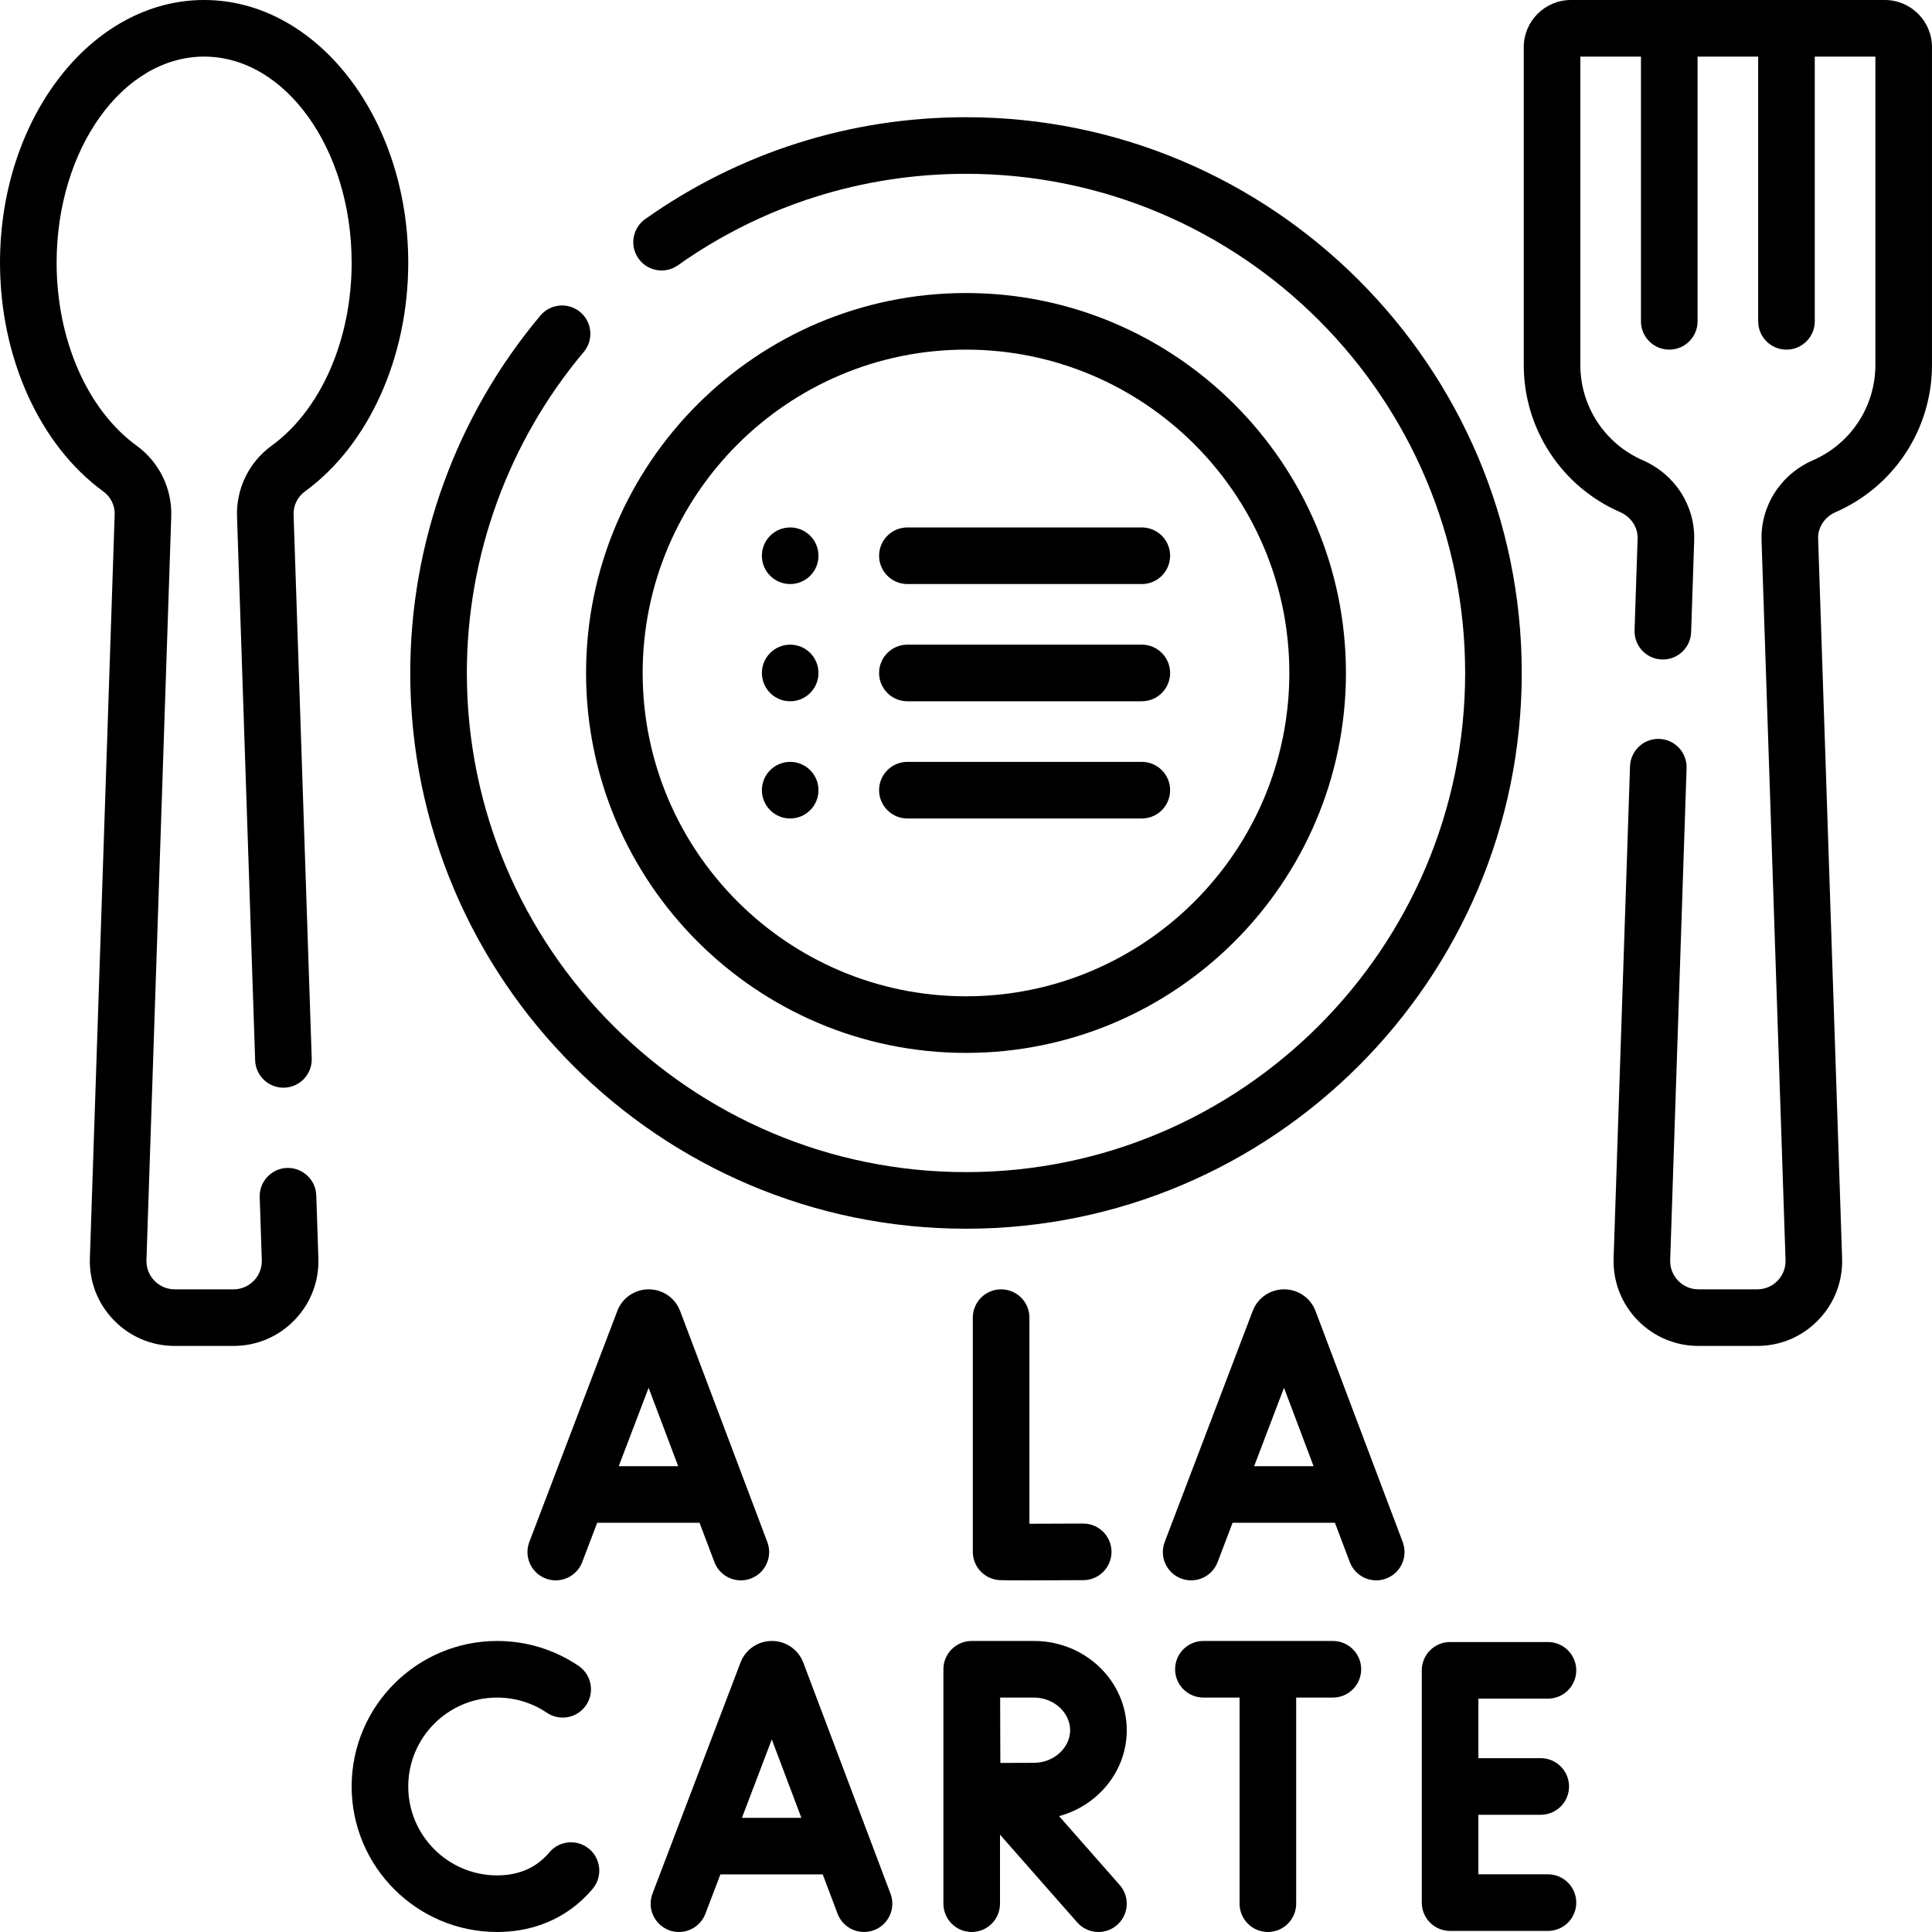 <svg id="Layer_1" enable-background="new 0 0 512.003 512.003" viewBox="0 0 512.003 512.003" xmlns="http://www.w3.org/2000/svg"><g><path d="m80.778 130.269c16.908-12.292 27.411-35.529 27.411-60.644 0-38.392-24.267-69.625-54.094-69.625s-54.094 31.233-54.094 69.625c0 25.115 10.503 48.352 27.411 60.644 1.943 1.413 3.056 3.702 2.975 6.122l-6.568 197.048c-.204 6.148 2.038 11.97 6.315 16.392s10.021 6.857 16.173 6.857h15.576c6.152 0 11.896-2.435 16.173-6.857s6.52-10.243 6.315-16.392l-.556-16.677c-.139-4.141-3.641-7.361-7.746-7.247-4.14.138-7.384 3.606-7.246 7.746l.556 16.677c.068 2.05-.679 3.99-2.104 5.464-1.426 1.474-3.341 2.286-5.392 2.286h-15.576c-2.051 0-3.966-.812-5.392-2.286s-2.173-3.415-2.104-5.464l6.568-197.048c.246-7.399-3.173-14.41-9.146-18.753-13.096-9.521-21.231-28.109-21.231-48.511-.001-30.121 17.536-54.626 39.093-54.626s39.094 24.505 39.094 54.625c0 20.402-8.136 38.991-21.231 48.512-5.974 4.343-9.393 11.354-9.146 18.753l4.803 144.11c.139 4.141 3.629 7.395 7.746 7.246 4.14-.138 7.384-3.605 7.246-7.746l-4.804-144.11c-.081-2.42 1.031-4.708 2.975-6.121z"/><path d="m499.501 0h-83.188c-6.893 0-12.5 5.607-12.5 12.5v84.25c0 16.905 10.017 32.197 25.518 38.958 2.929 1.277 4.756 4.048 4.655 7.058l-.809 24.265c-.138 4.14 3.106 7.608 7.246 7.746 4.14.126 7.607-3.106 7.746-7.246l.809-24.265c.307-9.192-5.051-17.555-13.65-21.307-10.032-4.376-16.515-14.271-16.515-25.209v-81.75h16.062v70.156c0 4.142 3.357 7.5 7.5 7.5s7.5-3.358 7.5-7.5v-70.156h16.062v70.156c0 4.142 3.357 7.5 7.5 7.5s7.5-3.358 7.5-7.5v-70.156h16.062v81.75c0 10.938-6.482 20.833-16.516 25.209-8.599 3.751-13.956 12.115-13.649 21.307l6.355 190.672c.068 2.05-.679 3.99-2.104 5.464-1.426 1.474-3.341 2.286-5.392 2.286h-15.576c-2.051 0-3.966-.812-5.392-2.286s-2.173-3.415-2.104-5.464l4.346-130.377c.138-4.14-3.106-7.608-7.246-7.746-4.091-.143-7.607 3.105-7.746 7.246l-4.346 130.377c-.204 6.148 2.038 11.97 6.315 16.392s10.021 6.857 16.173 6.857h15.576c6.152 0 11.896-2.435 16.173-6.857s6.52-10.243 6.315-16.392l-6.355-190.672c-.101-3.01 1.727-5.78 4.654-7.058 15.502-6.761 25.519-22.053 25.519-38.958v-84.25c.002-6.893-5.605-12.5-12.498-12.5z"/><path d="m256.001 325.625c81.211 0 147.281-66.07 147.281-147.281s-66.07-147.282-147.281-147.282c-30.666 0-60.062 9.334-85.007 26.994-3.381 2.394-4.182 7.074-1.788 10.455 2.394 3.38 7.073 4.181 10.454 1.788 22.398-15.856 48.797-24.237 76.341-24.237 72.94 0 132.281 59.341 132.281 132.281s-59.341 132.281-132.281 132.281-132.281-59.34-132.281-132.28c0-31.093 11-61.303 30.975-85.066 2.665-3.17 2.256-7.901-.915-10.567-3.172-2.665-7.902-2.256-10.567.916-22.242 26.46-34.492 60.099-34.492 94.717-.001 81.211 66.069 147.281 147.28 147.281z"/><path d="m256.001 279.031c55.52 0 100.688-45.168 100.688-100.688s-45.168-100.687-100.688-100.687-100.688 45.168-100.688 100.688 45.169 100.687 100.688 100.687zm0-186.375c47.248 0 85.688 38.439 85.688 85.688s-38.439 85.688-85.688 85.688-85.688-38.439-85.688-85.688 38.44-85.688 85.688-85.688z"/><circle cx="209.408" cy="147.281" r="7.5"/><circle cx="209.408" cy="178.344" r="7.5"/><circle cx="209.408" cy="209.406" r="7.5"/><path d="m240.47 154.781h62.125c4.143 0 7.5-3.358 7.5-7.5s-3.357-7.5-7.5-7.5h-62.125c-4.143 0-7.5 3.358-7.5 7.5s3.357 7.5 7.5 7.5z"/><path d="m240.47 185.844h62.125c4.143 0 7.5-3.358 7.5-7.5s-3.357-7.5-7.5-7.5h-62.125c-4.143 0-7.5 3.358-7.5 7.5s3.357 7.5 7.5 7.5z"/><path d="m240.47 216.906h62.125c4.143 0 7.5-3.358 7.5-7.5s-3.357-7.5-7.5-7.5h-62.125c-4.143 0-7.5 3.358-7.5 7.5s3.357 7.5 7.5 7.5z"/><path d="m180.152 347.205c-1.381-3.353-4.613-5.517-8.238-5.517h-.011c-3.629.004-6.86 2.178-8.234 5.537-.022.056-.045.112-.066.169l-23.328 61.25c-1.475 3.871.469 8.204 4.339 9.678 3.869 1.473 8.204-.468 9.679-4.339l3.97-10.424h27.128l3.926 10.402c1.133 3.003 3.987 4.854 7.018 4.854.88 0 1.775-.156 2.647-.485 3.875-1.462 5.831-5.79 4.368-9.665l-23.115-61.252c-.029-.071-.055-.14-.083-.208zm-16.177 41.353 7.913-20.776 7.841 20.776z"/><path d="m348.62 347.412c-.025-.068-.052-.136-.079-.203-1.379-3.355-4.612-5.522-8.239-5.522h-.005c-3.629.002-6.863 2.173-8.239 5.532-.023.058-.046.116-.068.174l-23.327 61.25c-1.475 3.871.469 8.204 4.34 9.678.878.335 1.78.493 2.668.493 3.021 0 5.87-1.84 7.01-4.833l3.97-10.424h27.128l3.926 10.402c1.462 3.876 5.791 5.833 9.665 4.369 3.875-1.463 5.831-5.79 4.368-9.665zm-16.257 41.146 7.913-20.776 7.841 20.776z"/><path d="m212.877 440.6c-.025-.068-.052-.136-.079-.203-1.379-3.355-4.612-5.522-8.239-5.522h-.008c-3.631.003-6.864 2.176-8.238 5.537-.022.056-.045.112-.066.169l-23.327 61.25c-1.475 3.871.469 8.204 4.34 9.678.878.335 1.78.493 2.668.493 3.021 0 5.87-1.84 7.01-4.833l3.97-10.424h27.128l3.926 10.402c1.462 3.876 5.79 5.833 9.665 4.369 3.875-1.463 5.831-5.79 4.368-9.665zm-16.257 41.146 7.913-20.776 7.841 20.776z"/><path d="m265.31 341.688c-4.143 0-7.5 3.358-7.5 7.5v62.073c0 3.653 2.632 6.775 6.233 7.392.541.093.958.165 7.786.165 3.323 0 8.164-.017 15.276-.057 4.142-.023 7.481-3.4 7.458-7.542-.023-4.128-3.376-7.458-7.499-7.458h-.043c-4.896.027-10.145.047-14.212.052v-54.625c.001-4.143-3.357-7.5-7.499-7.5z"/><path d="m410.227 450.159c4.143 0 7.5-3.358 7.5-7.5s-3.357-7.5-7.5-7.5h-25.938c-4.143 0-7.5 3.358-7.5 7.5v61.558c0 4.142 3.357 7.5 7.5 7.5h25.938c4.143 0 7.5-3.358 7.5-7.5s-3.357-7.5-7.5-7.5h-18.438v-15.779h16.525c4.143 0 7.5-3.358 7.5-7.5s-3.357-7.5-7.5-7.5h-16.525v-15.779z"/><path d="m156.139 489.984c-3.174-2.663-7.904-2.246-10.565.929-.549.655-1.142 1.266-1.763 1.819-3.18 2.833-7.237 4.269-12.06 4.269-12.992 0-23.562-10.57-23.562-23.562s10.57-23.562 23.562-23.562c4.724 0 9.276 1.39 13.168 4.02 3.431 2.32 8.094 1.417 10.413-2.015s1.417-8.094-2.015-10.414c-6.381-4.312-13.839-6.591-21.566-6.591-21.264 0-38.562 17.299-38.562 38.562s17.299 38.561 38.562 38.561c8.49 0 16.11-2.79 22.034-8.065 1.162-1.034 2.267-2.173 3.282-3.385 2.662-3.175 2.247-7.905-.928-10.566z"/><path d="m353.227 434.875h-34.31c-4.143 0-7.5 3.358-7.5 7.5s3.357 7.5 7.5 7.5h9.586v54.625c0 4.142 3.357 7.5 7.5 7.5s7.5-3.358 7.5-7.5v-54.625h9.724c4.143 0 7.5-3.358 7.5-7.5s-3.358-7.5-7.5-7.5z"/><path d="m298.602 458.521c0-13.038-11.018-23.646-24.56-23.646h-16.509c-.003 0-.007 0-.01 0s-.007 0-.01 0c-4.143 0-7.5 3.358-7.5 7.5v62.125c0 4.142 3.357 7.5 7.5 7.5s7.5-3.358 7.5-7.5v-18.29l20.459 23.245c1.482 1.685 3.553 2.545 5.633 2.545 1.76 0 3.527-.616 4.952-1.87 3.109-2.736 3.411-7.476.675-10.585l-16.065-18.253c10.334-2.791 17.935-11.942 17.935-22.771zm-24.56 8.645c-2.083 0-5.653.015-8.937.031-.017-3.205-.031-6.666-.031-8.676 0-1.708-.009-5.288-.019-8.646h8.986c5.182 0 9.56 3.959 9.56 8.646s-4.377 8.645-9.559 8.645z"/></g><g/><g/><g/><g/><g/><g/><g/><g/><g/><g/><g/><g/><g/><g/><g/></svg>